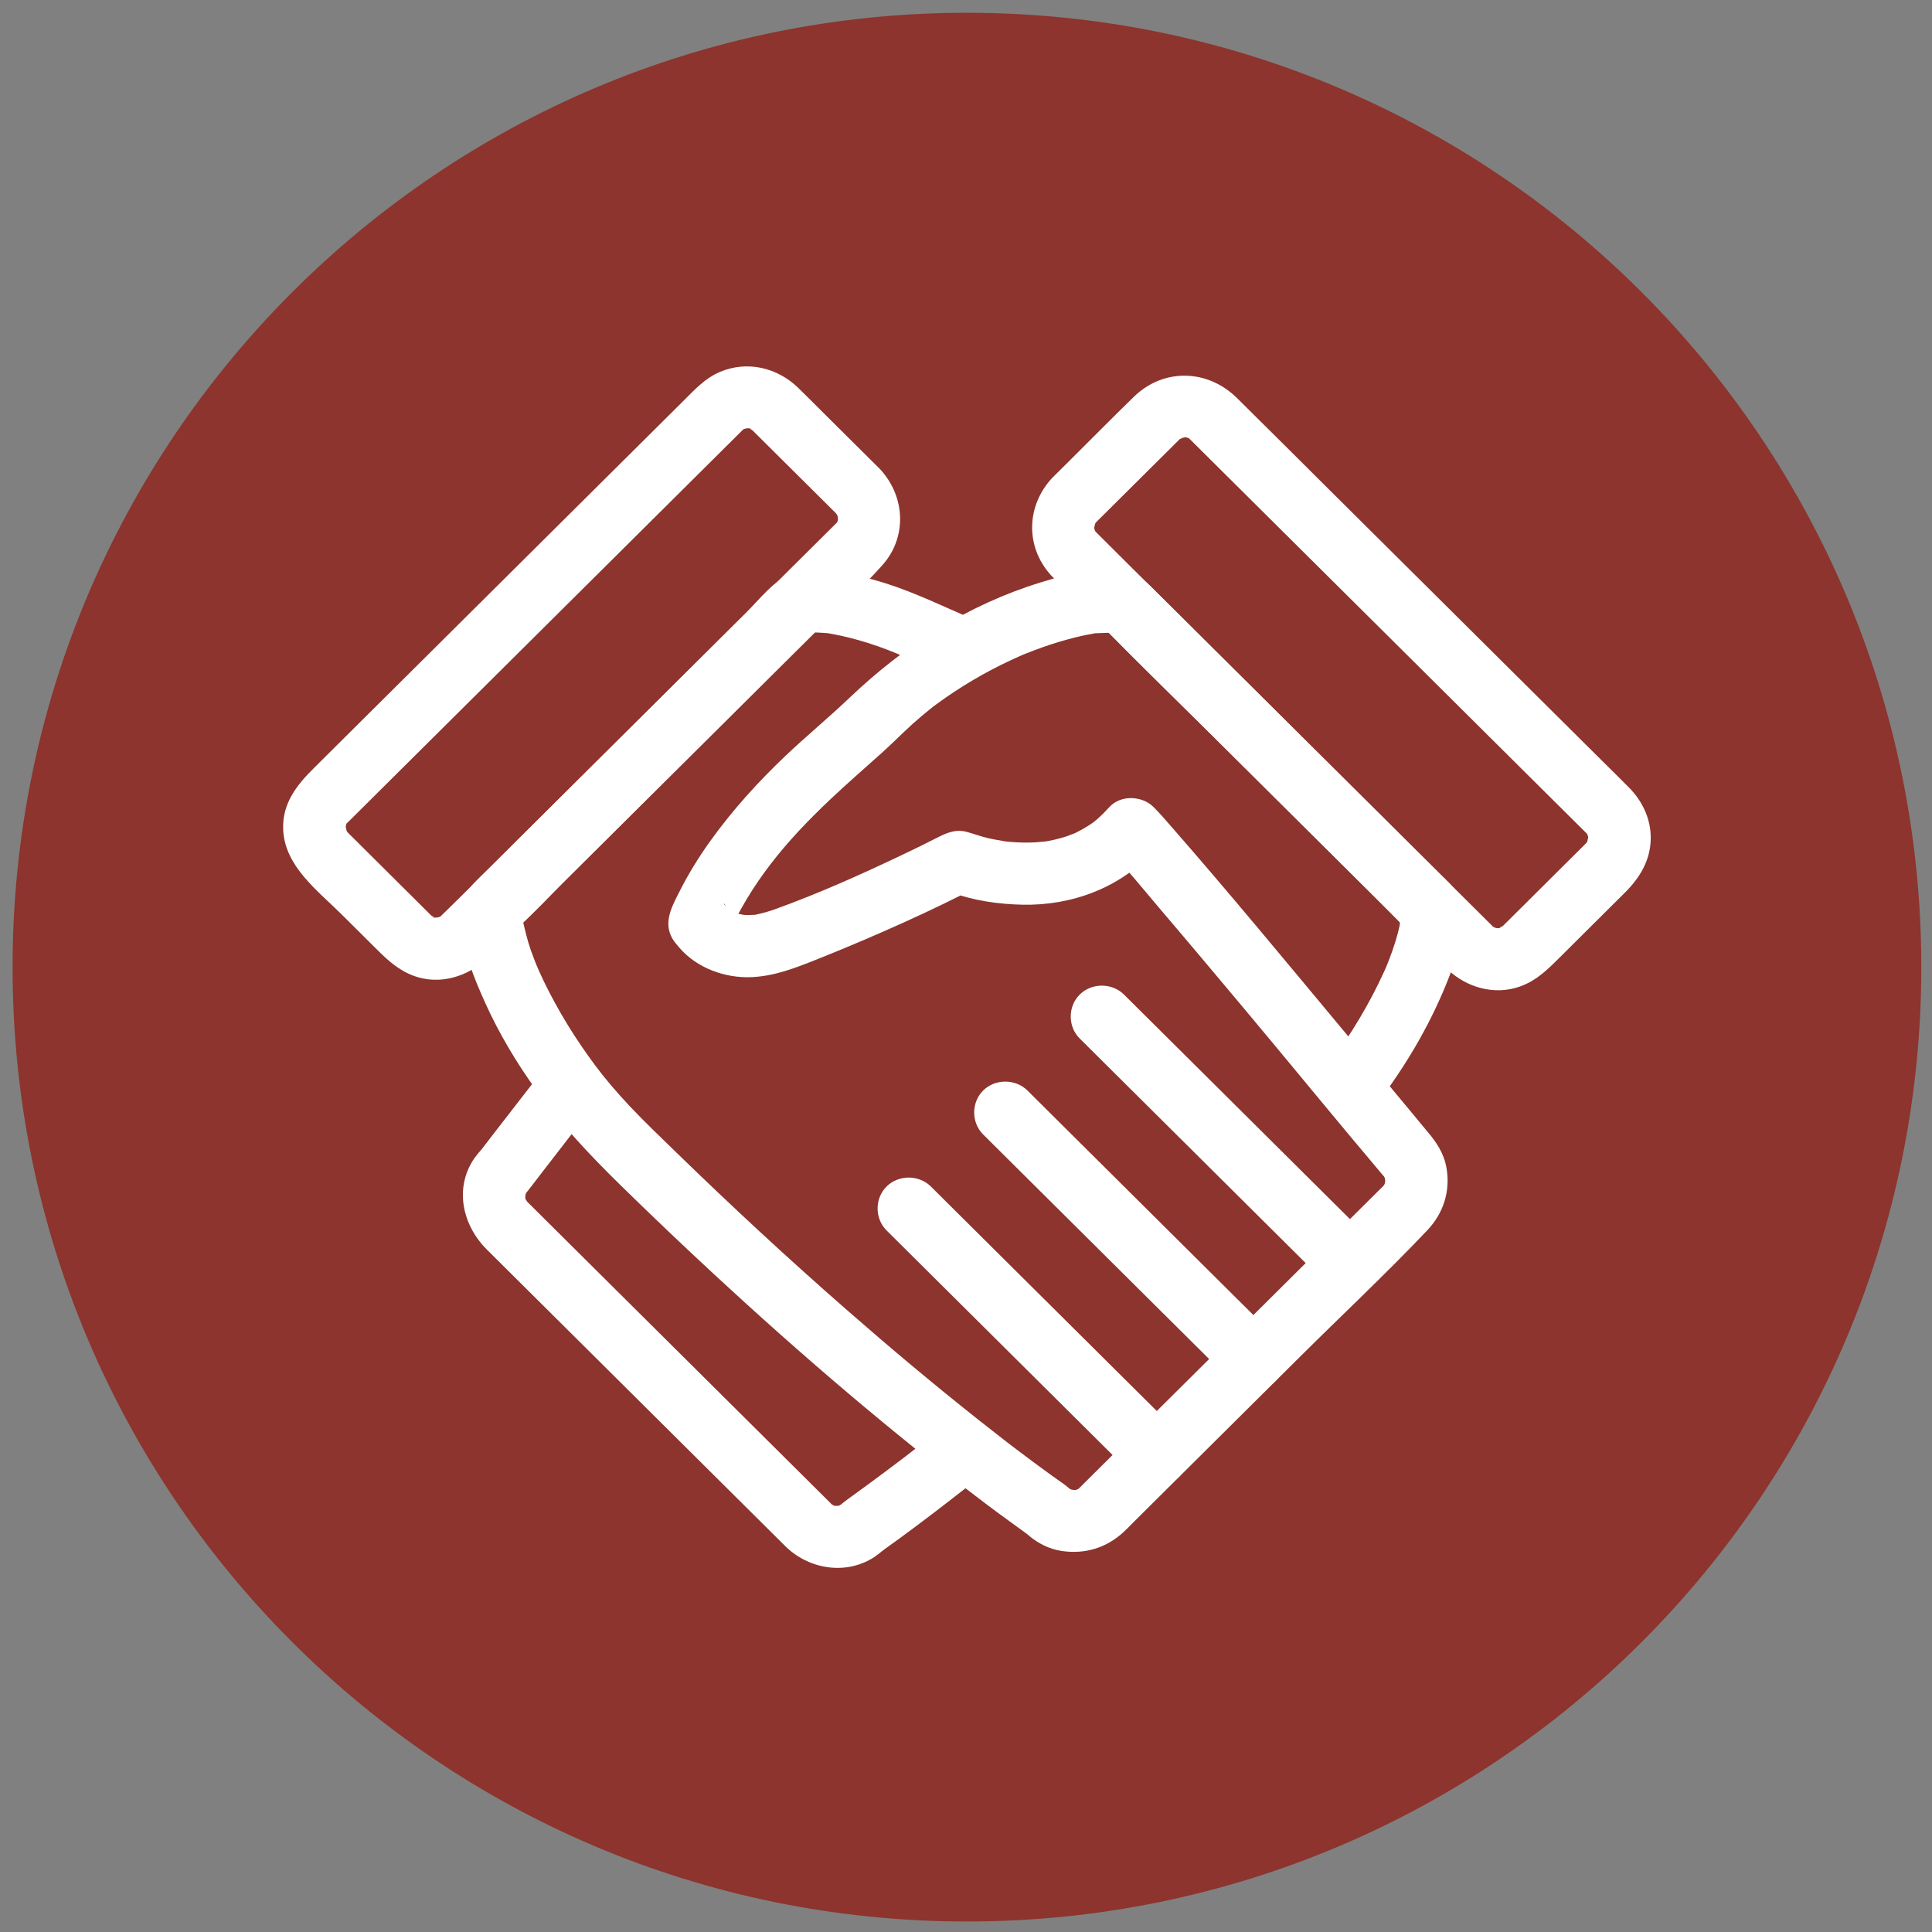 <?xml version="1.0" encoding="utf-8"?>
<!-- Generator: Adobe Illustrator 16.0.0, SVG Export Plug-In . SVG Version: 6.00 Build 0)  -->
<!DOCTYPE svg PUBLIC "-//W3C//DTD SVG 1.1//EN" "http://www.w3.org/Graphics/SVG/1.1/DTD/svg11.dtd">
<svg version="1.1" id="Capa_1" xmlns="http://www.w3.org/2000/svg" xmlns:xlink="http://www.w3.org/1999/xlink" x="0px" y="0px"
	 width="500px" height="500px" viewBox="0 0 500 500" enable-background="new 0 0 500 500" xml:space="preserve">
<rect x="0" y="0" width="500" height="500" fill="#808080" stroke="none"/>
<path fill="#8C342D" d="M497.229,250.297c0,136.408-110.577,246.984-246.985,246.984c-136.409,0-246.987-110.576-246.987-246.984
	C3.255,113.891,113.833,3.31,250.242,3.31C386.65,3.31,497.229,113.891,497.229,250.297"/>
<path fill="#FFFFFF" d="M216.265,132.758c0.026,0.032,0.868,0.997,0.356,0.378c-0.493-0.608,0.203,0.388,0.203,0.456
	c0-0.078-0.372-1.147-0.115-0.201c0.099,0.354,0.204,0.708,0.273,1.07c-0.284-1.477-0.206,0.828,0.03-0.654
	c-0.056,0.362-0.171,0.708-0.26,1.064c-0.3,1.213,0.435-1.053-0.048,0.11c-0.297,0.716,0.021,0.131,0.185-0.083
	c0,0.008-0.525,0.573-0.525,0.573c-0.011,0.006-0.016,0.016-0.027,0.021c-0.051,0.054-0.104,0.11-0.161,0.158
	c-0.686,0.691-1.377,1.367-2.063,2.053c-3.259,3.24-6.515,6.473-9.773,9.709c-11.238,11.17-22.478,22.341-33.717,33.502
	c-12.135,12.058-24.271,24.123-36.405,36.182c-6.549,6.502-13.03,13.084-19.644,19.516c-0.116,0.11-0.225,0.225-0.34,0.335
	l-0.565,0.522c0.204-0.156,0.801-0.477,0.075-0.183c-0.876,0.367,0.123-0.016,0.249-0.054c-0.351,0.112-0.709,0.201-1.066,0.284
	c-0.944,0.22,0.208-0.038,0.334-0.064c-0.088,0.016-1.345-0.011-0.383,0.054c1.059,0.069-2.2-0.137-0.523-0.104
	c-0.069,0-1.063-0.692-0.46-0.198c0.622,0.506-0.351-0.331-0.383-0.357c-0.022-0.027-0.051-0.053-0.079-0.075
	c-0.225-0.22-0.445-0.444-0.664-0.665c-0.943-0.933-1.881-1.865-2.819-2.806c-5.534-5.5-11.065-10.999-16.597-16.503
	c-0.512-0.506-1.042-1-1.527-1.53c-0.63-0.71-0.043,0.005,0.083,0.102c-0.125-0.096-0.503-1.147-0.273-0.373
	c0.278,0.917-0.287-1.905-0.214-0.796c0.064,0.954,0.038-0.295,0.053-0.383c-0.021,0.126-0.278,1.268-0.059,0.33
	c0.08-0.359,0.169-0.708,0.284-1.062c-0.284,0.879-0.294,0.297,0.132-0.081c-0.791,0.702,0.045-0.045,0.367-0.375
	c0.255-0.252,0.507-0.499,0.758-0.75c2.68-2.665,5.352-5.32,8.03-7.981c10.677-10.604,21.351-21.214,32.025-31.822
	c12.374-12.296,24.75-24.594,37.126-36.89c7.598-7.553,15.193-15.099,22.788-22.646c0.396-0.394,0.785-0.785,1.182-1.174
	l0.571-0.528c-0.208,0.167-0.796,0.477-0.078,0.182c0.885-0.356-0.115,0.017-0.241,0.054c0.351-0.11,0.707-0.198,1.063-0.278
	c0.946-0.22-0.209,0.038-0.334,0.059c0.088-0.016,1.35,0.011,0.386-0.054c-1.067-0.072,2.211,0.153,0.52,0.104
	c0.078,0,1.066,0.697,0.461,0.201c-0.614-0.509,0.351,0.333,0.386,0.359c0.033,0.038,0.07,0.076,0.11,0.11
	c0.236,0.236,0.472,0.472,0.708,0.708l16.294,16.185C213.389,129.898,214.826,131.333,216.265,132.758
	c3.095,3.074,8.358,3.074,11.454,0c3.101-3.085,3.101-8.3,0-11.384l-14.603-14.505c-2.176-2.16-4.325-4.341-6.523-6.477
	c-5.395-5.242-13.15-7.126-20.202-4.168c-3.931,1.648-6.593,4.612-9.524,7.52c-3.913,3.892-7.831,7.783-11.744,11.674
	l-37.054,36.817c-12.019,11.951-24.047,23.898-36.067,35.842c-3.609,3.589-7.222,7.177-10.833,10.769
	c-4.371,4.336-8.112,9.045-7.887,15.702c0.322,9.589,8.847,15.852,15.121,22.091c3.017,3.004,6.038,6,9.05,9.002
	c2.908,2.886,5.692,5.466,9.688,6.933c6.51,2.383,13.732,0.277,18.634-4.337c0.656-0.616,1.283-1.272,1.918-1.905
	c3.382-3.357,6.764-6.718,10.144-10.077c11.829-11.757,23.656-23.506,35.485-35.266c12.457-12.376,24.915-24.752,37.375-37.134
	c5.858-5.818,12.148-11.417,17.647-17.575c6.521-7.306,5.934-17.859-0.627-24.908c-2.975-3.19-8.447-2.986-11.454,0
	C213.065,124.558,213.285,129.558,216.265,132.758"/>
<path fill="#FFFFFF" d="M229.448,318.439c18.722,18.604,37.442,37.209,56.165,55.809c2.685,2.658,5.361,5.328,8.045,7.986
	c3.091,3.076,8.361,3.076,11.452,0c3.104-3.082,3.104-8.297,0-11.373c-18.724-18.601-37.445-37.198-56.168-55.805
	c-2.676-2.662-5.359-5.332-8.039-7.996c-3.096-3.071-8.359-3.071-11.455,0C226.347,310.143,226.347,315.363,229.448,318.439"/>
<path fill="#FFFFFF" d="M254.443,293.604c18.723,18.6,37.438,37.203,56.159,55.807c2.686,2.665,5.361,5.329,8.048,7.999
	c3.09,3.069,8.358,3.069,11.448,0c3.106-3.089,3.106-8.304,0-11.386c-18.717-18.6-37.438-37.205-56.159-55.808
	c-2.678-2.671-5.361-5.329-8.041-7.998c-3.097-3.065-8.365-3.065-11.455,0C251.343,285.301,251.343,290.516,254.443,293.604"/>
<path fill="#FFFFFF" d="M279.43,268.766c18.724,18.609,37.441,37.209,56.164,55.817c2.684,2.659,5.362,5.328,8.045,7.987
	c3.09,3.076,8.359,3.076,11.449,0c3.109-3.084,3.109-8.299,0-11.375c-18.721-18.609-37.44-37.209-56.164-55.818
	c-2.678-2.658-5.363-5.328-8.041-7.984c-3.094-3.078-8.363-3.078-11.453,0C276.328,260.468,276.328,265.684,279.43,268.766"/>
<path fill="#FFFFFF" d="M272.33,123.657c-6.746,7.226-7.041,17.843-0.335,25.216c0.474,0.523,0.989,1.005,1.495,1.503
	c3.013,2.997,6.029,5.993,9.045,8.991c11.508,11.433,23.014,22.871,34.516,34.303c12.746,12.664,25.484,25.324,38.229,37.987
	c6.464,6.426,12.775,13.051,19.42,19.298c4.943,4.654,12.101,6.691,18.66,4.354c4.077-1.447,6.865-4.117,9.818-7.05
	c5.778-5.746,11.56-11.492,17.338-17.241c3.892-3.867,6.664-8.434,6.697-14.104c0.021-4.974-2.131-9.541-5.588-13.051
	c-2.316-2.361-4.688-4.661-7.03-6.993c-10.852-10.781-21.702-21.561-32.554-32.344c-12.998-12.91-25.993-25.824-38.99-38.739
	c-7.646-7.598-15.266-15.225-22.942-22.793c-7.554-7.45-18.939-7.817-26.658-0.313c-5.506,5.347-10.889,10.814-16.335,16.225
	C275.52,120.486,273.928,122.07,272.33,123.657c-3.096,3.075-3.09,8.311,0,11.385c3.102,3.079,8.348,3.079,11.457,0
	c4.564-4.54,9.131-9.079,13.697-13.611c2.351-2.34,4.691-4.683,7.054-7.008c0.198-0.193,0.39-0.397,0.593-0.59
	c0.021-0.026,0.051-0.048,0.077-0.075c0.026-0.032,0.999-0.869,0.378-0.357c-0.664,0.545,1.121-0.361,0.182-0.094
	c-0.922,0.263,1.922-0.273,0.809-0.209c-0.968,0.059,0.308,0.043,0.388,0.059c-0.125-0.027-1.271-0.279-0.329-0.059
	c0.356,0.089,0.716,0.177,1.066,0.284c-0.126-0.038-1.114-0.42-0.235-0.048c0.724,0.313,0.126-0.022-0.078-0.183
	c0.012,0.011,0.565,0.523,0.576,0.533c5.473,5.411,10.916,10.847,16.377,16.271c11.884,11.811,23.768,23.616,35.649,35.421
	c11.706,11.631,23.415,23.262,35.115,34.896c3.791,3.76,7.578,7.525,11.365,11.29c1.035,1.027,2.064,2.048,3.1,3.074
	c0.24,0.241,0.492,0.488,0.733,0.729c0.048,0.056,0.104,0.104,0.152,0.161c0.011,0.005,0.023,0.016,0.035,0.026
	c0.085,0.094,0.114,0.116,0.263,0.284c0.756,0.858-0.346-0.798,0.088,0.214c0.367,0.874-0.01-0.107-0.057-0.236
	c0.116,0.354,0.203,0.702,0.293,1.066c0.219,0.933-0.035-0.203-0.063-0.329c0.018,0.077,0,1.343,0.057,0.383
	c0.069-1.104-0.472,1.718-0.209,0.801c0.225-0.769-0.138,0.271-0.263,0.373c0.24-0.209,0.996-0.992-0.192,0.188
	c-0.445,0.45-0.896,0.896-1.347,1.34c-2.551,2.541-5.11,5.082-7.667,7.622l-8.982,8.935c-0.916,0.911-1.828,1.828-2.752,2.733
	c-0.196,0.193-0.396,0.397-0.594,0.589c-0.025,0.027-0.048,0.054-0.074,0.075c-0.035,0.032-1.005,0.863-0.381,0.359
	c0.67-0.543-1.119,0.349-0.181,0.086c0.894-0.252-2.293,0.775-0.461,0.15c-0.045,0.01-1.391,0.048-0.391,0.069
	c0.895,0.016-0.201-0.059-0.373-0.088c-0.066-0.011-1.269-0.3-0.424-0.094c0.764,0.192-0.234-0.097-0.371-0.247
	c0.576,0.632,0.209,0.208-0.176-0.169c-0.117-0.116-0.237-0.236-0.357-0.357c-0.808-0.785-1.598-1.586-2.399-2.382
	c-3.431-3.409-6.859-6.823-10.296-10.229c-11.397-11.331-22.799-22.665-34.205-33.993c-12.067-11.998-24.145-23.996-36.211-35.992
	c-6.292-6.247-12.614-12.462-18.866-18.744c-0.056-0.056-0.107-0.112-0.164-0.166c-0.006-0.005-0.012-0.011-0.021-0.021
	l-0.533-0.566c0.15,0.185,0.512,0.807,0.176,0.078c-0.391-0.863,0.013,0.102,0.05,0.236c-0.115-0.354-0.203-0.702-0.284-1.067
	c-0.227-0.933,0.027,0.209,0.054,0.334c-0.016-0.083,0-1.347-0.054-0.388c-0.066,1.104,0.479-1.713,0.21-0.802
	c-0.228,0.77,0.142-0.271,0.269-0.377c-0.242,0.207-0.961,1.042,0.188-0.183c2.975-3.189,3.17-8.228,0-11.385
	C280.771,120.667,275.316,120.458,272.33,123.657"/>
<path fill="#FFFFFF" d="M357.803,283.713c7.015-9.502,12.89-19.771,17.179-30.77c2.409-6.168,5.912-15.6,2.092-21.889
	c-1.07-1.76-2.656-3.144-4.105-4.588c-2.59-2.573-5.182-5.148-7.771-7.721c-17.284-17.176-34.567-34.355-51.851-51.528
	c-5.247-5.215-10.479-10.438-15.742-15.638c-7.195-7.113-19.834-3.452-28.304-0.844c-18.88,5.802-35.231,16.319-49.418,29.826
	c-5.374,5.116-11.103,9.847-16.496,14.952c-7.222,6.842-13.89,14.22-19.682,22.303c-2.939,4.116-5.603,8.437-7.876,12.955
	c-1.918,3.808-4.213,7.847-1.865,12.052c0.472,0.847,1.209,1.669,1.795,2.367c4.527,5.341,11.899,8.018,18.824,7.689
	c5.939-0.277,11.213-2.361,16.664-4.527c5.891-2.345,11.747-4.797,17.554-7.352c6.915-3.033,13.775-6.217,20.521-9.621
	c0.922-0.466,1.844-0.933,2.754-1.415c-2.078,0.273-4.158,0.544-6.238,0.812c5.806,2.289,12.496,3.221,18.683,3.358
	c12.805,0.292,25.356-4.336,34.02-13.885h-11.456c4.676,4.677,8.839,9.941,13.118,14.968c7.553,8.857,15.035,17.776,22.51,26.697
	c11.619,13.873,23.058,27.904,34.742,41.718c0.132,0.144,0.253,0.306,0.384,0.455c0.021,0.032,0.05,0.063,0.077,0.097
	c0.912,1.066,0.032-0.184,0.379,0.524c0.56,1.136-0.252-1.087,0.072,0.129c0.063,0.258,0.239,1.722,0.201,0.729
	c-0.05-1.232-0.05,1.295,0,0.054c0.038-0.976-0.139,0.481-0.201,0.737c-0.324,1.213,0.486-1.006-0.072,0.129
	c-0.533,1.095,0.729-0.707-0.1,0.227c-0.11,0.118-0.201,0.214-0.308,0.327c-1.024,1.015-2.047,2.03-3.071,3.05
	c-5.755,5.714-11.507,11.428-17.258,17.141c-15.605,15.514-31.214,31.024-46.824,46.535c-3.73,3.711-7.459,7.424-11.201,11.129
	c-0.049,0.053-0.105,0.105-0.153,0.154c-0.163,0.155-1.048,1.115-0.188,0.184c-0.201,0.22-1.408,0.604-0.104,0.145
	c-0.46,0.171-0.964,0.29-1.436,0.376c1.529-0.265-0.666-0.097,0.283-0.06c0.994,0.037-0.477-0.135-0.733-0.205
	c-1.226-0.325,1.021,0.479-0.132-0.069c-1.151-0.546,0.838,0.633-0.229-0.097c-0.094-0.09-0.192-0.182-0.293-0.272
	c-0.521-0.444-1.069-0.862-1.635-1.26c-0.063-0.042-0.121-0.074-0.179-0.118c-1.172-0.847-2.356-1.672-3.528-2.52
	c-2.615-1.897-5.207-3.828-7.787-5.777c-0.828-0.627-1.656-1.266-2.483-1.887c-1.027-0.788,1.603,1.232-0.029-0.022
	c-0.521-0.405-1.049-0.813-1.568-1.221c-2.125-1.646-4.242-3.304-6.346-4.974c-11.438-9.069-22.619-18.449-33.607-28.056
	c-15.203-13.28-30.021-27.004-44.49-41.084c-4.018-3.907-8.091-7.788-11.937-11.866c-1.67-1.773-3.293-3.587-4.864-5.44
	c-1.662-1.974-2.798-3.397-3.956-4.953c-5.165-6.913-9.731-14.294-13.475-22.062c-0.386-0.807-0.763-1.619-1.13-2.432
	c-0.22-0.486-1.164-2.813-0.451-0.991c-0.598-1.533-1.219-3.052-1.755-4.607c-0.842-2.431-1.417-4.875-1.994-7.375
	c-0.29-1.284,0.116,2.238,0.062,0.389c-0.01-0.402-0.04-0.812-0.057-1.212c-0.01-0.23,0.156-0.857,0.052-1.044
	c-0.005-0.017-0.407,2.267-0.177,1.477c0.11-0.383,0.402-1.059-0.225,0.413c-0.215,0.488-0.482,1.394-1.195,1.854
	c0.137-0.089,0.241-0.247,0.356-0.356c4.31-3.865,8.266-8.217,12.372-12.296l47.082-46.779c5.443-5.411,10.889-10.822,16.334-16.235
	c0.593-0.587,1.201-1.163,1.777-1.766c0.713-0.748,1.335-0.817-0.729,0.429c0.86-0.522-2.356,0.745-0.676,0.333
	c1.1-0.269-2.344,0.072-0.308,0.062c1.46-0.011,2.876,0.099,4.331,0.199c0.917,0.064-0.587-0.079-0.625-0.084
	c0.426,0.084,0.866,0.137,1.3,0.214c0.927,0.167,1.86,0.352,2.782,0.555c2.382,0.534,4.738,1.179,7.064,1.916
	c6.587,2.074,12.381,4.956,18.792,7.654c4.025,1.696,8.671,1.204,11.082-2.886c1.988-3.375,1.141-9.302-2.908-11.009
	c-7.524-3.173-14.853-6.818-22.662-9.281c-4.655-1.471-9.375-2.508-14.228-3.101c-3.074-0.372-6.355-0.522-9.364,0.363
	c-4.988,1.471-9.061,6.986-12.585,10.489c-15.734,15.64-31.477,31.278-47.213,46.921c-6.381,6.338-12.765,12.684-19.154,19.028
	c-1.361,1.356-2.792,2.674-4.105,4.079c-2.849,3.063-3.671,6.85-3.216,10.913c0.785,6.979,3.374,13.498,6.258,19.861
	c3.562,7.891,8.023,15.385,13.078,22.41c6.473,9.01,13.925,16.938,21.839,24.693c8.007,7.848,16.125,15.58,24.353,23.199
	c22.504,20.826,45.82,40.824,70.277,59.354c3.804,2.884,7.694,5.628,11.535,8.458c0.517,0.374-2.231-1.747-0.339-0.172
	c2.4,2.005,5.29,3.463,8.413,3.934c6.049,0.911,11.646-0.775,16.131-4.951c0.962-0.891,1.864-1.854,2.795-2.777
	c14.309-14.213,28.622-28.438,42.931-42.658c10.925-10.854,22.229-21.436,32.816-32.605c4.173-4.404,5.977-10.064,4.985-16.025
	c-0.645-3.838-2.593-6.748-5.073-9.647c-1.186-1.399-2.331-2.819-3.495-4.224c-6.043-7.284-12.092-14.559-18.151-21.826
	c-14.665-17.583-29.238-35.273-44.315-52.514c-1.563-1.782-3.106-3.6-4.784-5.28c-2.969-2.969-8.523-3.227-11.456,0
	c-0.987,1.088-2.013,2.136-3.122,3.103c-0.258,0.231-1.566,1.271-0.439,0.416c-0.586,0.451-1.2,0.863-1.821,1.262
	c-1.003,0.644-2.05,1.23-3.111,1.764c-0.424,0.209-0.84,0.399-1.269,0.592c1.718-0.78-0.916,0.308-1.252,0.416
	c-2.079,0.686-4.211,1.158-6.372,1.482c2.194-0.33-1.017,0.051-1.579,0.083c-1.198,0.067-2.395,0.083-3.598,0.054
	c-0.942-0.021-1.893-0.069-2.838-0.147c-0.543-0.042-1.084-0.104-1.623-0.153c-1.813-0.161,1.498,0.268,0.346,0.054
	c-1.646-0.306-3.295-0.552-4.924-0.943c-1.767-0.423-3.446-1.053-5.186-1.536c-3.08-0.863-5.506,0.313-8.074,1.624
	c-2.919,1.493-5.868,2.93-8.832,4.336c-11.087,5.269-21.367,9.868-32.728,13.995c-1.627,0.592-3.272,1.047-4.969,1.407
	c-1.399,0.29,1.806-0.03-0.418,0.064c-0.783,0.032-1.552,0.077-2.332,0.054c-0.51-0.022-1.021-0.065-1.525-0.113
	c2.254,0.219,0.23-0.041-0.308-0.182c-0.407-0.11-0.801-0.268-1.214-0.378c-1.463-0.396,1.544,0.992,0.035-0.035
	c-0.292-0.19-0.622-0.332-0.917-0.52c-0.517-0.325-1.22-1.273-0.429-0.247c0.905,1.185-0.324-0.392-0.691-0.737
	c-0.916-0.855-0.833-1.399,0.33,0.523c-0.083-0.145-0.188-0.269-0.276-0.408v8.123c6.577-14.619,15.348-24.988,26.896-35.928
	c4.341-4.116,8.868-8.019,13.309-12.02c1.964-1.769,3.848-3.607,5.751-5.429c1.455-1.394,2.948-2.739,4.487-4.039
	c0.755-0.641,1.519-1.273,2.299-1.895c0.327-0.263,0.656-0.525,0.992-0.782c-0.808,0.619,0.439-0.319,0.701-0.512
	c6.033-4.441,12.531-8.255,19.326-11.423c0.771-0.356,1.538-0.702,2.313-1.042c0.209-0.091,1.592-0.692,0.664-0.295
	c-0.853,0.361,0.217-0.089,0.321-0.134c1.565-0.619,3.13-1.228,4.718-1.788c2.737-0.967,5.52-1.822,8.348-2.53
	c1.18-0.297,2.369-0.565,3.566-0.796c0.541-0.11,1.092-0.209,1.646-0.302c0.225-0.033,0.449-0.067,0.676-0.105
	c1.586-0.289-1.549,0.132-0.645,0.083c1.67-0.089,3.383-0.072,5.039-0.174c1.1-0.067-2.349-0.413-1.023-0.123
	c0.152,0.035,0.586,0.225,0.719,0.193c-0.77,0.193-2.525-1.437-2.57-1.487c0.178,0.23,0.435,0.423,0.639,0.625
	c9.867,10.133,20.068,19.952,30.104,29.919c13.232,13.15,26.461,26.296,39.693,39.446c1.867,1.855,3.732,3.712,5.598,5.566
	c0.754,0.74,1.556,1.876,2.46,2.442c-0.769-0.482-1.22-1.646-1.531-2.624c0.438,1.377,0.028-1.541-0.061-0.938
	c-0.056,0.429,0.038,0.938,0.022,1.367c-0.006,0.209-0.211,1.351-0.121,1.405c-0.258-0.164,0.377-2.206-0.063-0.048
	c-0.283,1.383-0.649,2.744-1.063,4.095c-0.456,1.498-0.977,2.979-1.53,4.438c-0.263,0.691-0.539,1.378-0.817,2.064
	c-0.595,1.468-0.229,0.533-0.093,0.225c-0.221,0.491-0.436,0.983-0.66,1.472c-1.801,3.938-3.83,7.771-6.032,11.497
	c-2.515,4.262-5.269,8.365-8.203,12.349c-2.593,3.507-0.595,8.974,2.901,11.009C350.832,288.988,355.206,287.234,357.803,283.713"/>
<path fill="#FFFFFF" d="M139.96,277.65c-4.097,5.265-8.187,10.539-12.266,15.822c-1.021,1.329-2.042,2.658-3.063,3.993
	c-0.214,0.284-0.421,0.584-0.657,0.858c-0.005,0.005-0.161,0.188-0.155,0.197c0.89-1.232,0.968-1.373,0.236-0.429
	c-0.42,0.546-0.844,1.082-1.268,1.63c-5.336,7.739-3.09,17.409,3.232,23.69c7.043,7.011,14.091,14,21.132,20.999
	c18.339,18.227,36.675,36.449,55.011,54.672c0.486,0.473,0.958,0.977,1.461,1.447c6.185,5.756,15.702,7.146,22.903,2.262
	c0.543-0.412,1.093-0.831,1.638-1.253c0.953-0.726,0.807-0.644-0.435,0.245c0.027-0.047,0.105-0.079,0.147-0.117
	c0.346-0.247,0.708-0.493,1.062-0.74c1.337-0.941,2.667-1.908,3.988-2.878c5.824-4.262,11.548-8.661,17.23-13.114
	c3.436-2.69,2.838-8.565,0-11.381c-3.398-3.375-8.008-2.701-11.455,0c-6.103,4.775-12.312,9.387-18.996,14.221
	c-0.632,0.461-0.962,0.707-1.8,1.373c-1.938,1.533,0.734-0.313-0.522,0.363c-0.887,0.482,1.382,0.043-0.488,0.182
	c-2.372,0.162,1.048,0.033-0.405,0.033c-1.46-0.012,1.959,0.145-0.412-0.033c-1.882-0.147,0.412,0.313-0.488-0.182
	c-1.12-0.605,1.118,1.25-0.517-0.363c-0.361-0.365-0.724-0.719-1.085-1.084c-6.651-6.604-13.307-13.217-19.958-19.832
	c-18.074-17.961-36.153-35.922-54.227-53.883c-0.927-0.916-1.854-1.828-2.771-2.75c-0.161-0.166-0.319-0.322-0.478-0.478
	c-0.014-0.017-0.019-0.017-0.024-0.026c-0.179-0.188-0.361-0.381-0.536-0.568c0.488,0.596,0.483,0.505-0.024-0.268
	c-0.016,1.266,0.051-0.006-0.069-0.515c-0.127-0.591-0.11-0.481,0.048,0.315c0.045-0.959,0-0.976-0.126-0.054
	c0.083-0.473,0.209-0.97,0.372-1.432c-0.345,0.776-0.294,0.743,0.15-0.097c-0.533,0.578-0.472,0.515,0.185-0.193
	c0.507-0.621,0.989-1.264,1.478-1.902c0.774-1.002,1.543-2.01,2.315-3.018c3.685-4.792,7.383-9.572,11.095-14.344
	c2.672-3.432,3.363-8.028,0-11.373C148.627,274.875,142.651,274.189,139.96,277.65"/>
<path fill="#7F4133" d="M2125.748,250.297c0,136.408-110.582,246.984-246.988,246.984c-136.408,0-246.985-110.576-246.985-246.984
	c0-136.406,110.577-246.987,246.985-246.987C2015.166,3.31,2125.748,113.891,2125.748,250.297"/>
<path fill="#FFFFFF" d="M2008.268,276.654h-10.844v-37.472v-6.568c0-4.907-4.18-9.075-9.127-9.075h-21.809h-52.363h-26.242v-32.095
	v-4.173h10.844c4.775,0,9.354-4.175,9.134-9.072v-39.688c0-4.907-4.187-9.071-9.134-9.071h-39.941c-4.936,0-9.128,4.153-9.128,9.071
	V178.2c0,4.902,4.184,9.072,9.128,9.072h10.841v27.153v9.115h-18.557h-54.793c-8.875,0-17.806-0.278-26.683,0
	c-0.125,0-0.252,0-0.377,0c-4.935,0-9.134,4.157-9.134,9.075v44.039h-10.841c-4.934,0-9.128,4.154-9.128,9.07v39.689
	c0,4.904,4.184,9.074,9.128,9.074h39.941c4.772,0,9.352-4.182,9.132-9.074v-39.689c0-4.904-4.182-9.07-9.132-9.07h-10.84v-34.968
	h12.68h52.36h26.24v30.789v4.18h-10.841c-4.936,0-9.128,4.154-9.128,9.07v39.689c0,4.904,4.184,9.074,9.128,9.074h39.941
	c4.775,0,9.354-4.182,9.13-9.074v-39.689c0-4.904-4.183-9.07-9.13-9.07h-10.844v-27.155v-7.813h18.558h54.799
	c5.934,0,11.942,0.199,17.926,0.199v34.77h-10.838c-4.933,0-9.129,4.154-9.129,9.07v39.689c0,4.904,4.18,9.074,9.129,9.074h39.94
	c4.775,0,9.354-4.182,9.13-9.074v-39.689C2017.396,280.818,2013.211,276.654,2008.268,276.654 M1889.598,169.125h-21.681v-21.542
	h21.681V169.125z M1780.057,316.34h-21.681v-21.537h21.681V316.34z M1889.598,316.34h-21.681v-21.537h21.681V316.34z
	 M1999.139,316.34h-21.68v-21.537h21.68V316.34z"/>
<path fill="#7F4133" d="M3761.988,250.297c0,136.408-110.576,246.984-246.988,246.984c-136.406,0-246.986-110.576-246.986-246.984
	c0-136.406,110.58-246.987,246.986-246.987C3651.412,3.31,3761.988,113.891,3761.988,250.297"/>
<path fill="#FFFFFF" d="M3724.516,221.581l-59.432-60.65c4.117-6.778,4.17-15.581-0.652-22.512
	c-6.561-9.447-19.588-11.819-29.096-5.31c-7.777,5.331-10.693,14.925-7.947,23.42l-149.967,153.046l-67.35-68.736L3289.865,350.88
	v20.281l119.606-109.504l67.949,69.347l159.519-162.789c4.866,2.733,10.655,3.414,16.092,1.849l71.217,72.681l49.633-48.141v-20.912
	L3724.516,221.581z"/>
</svg>
